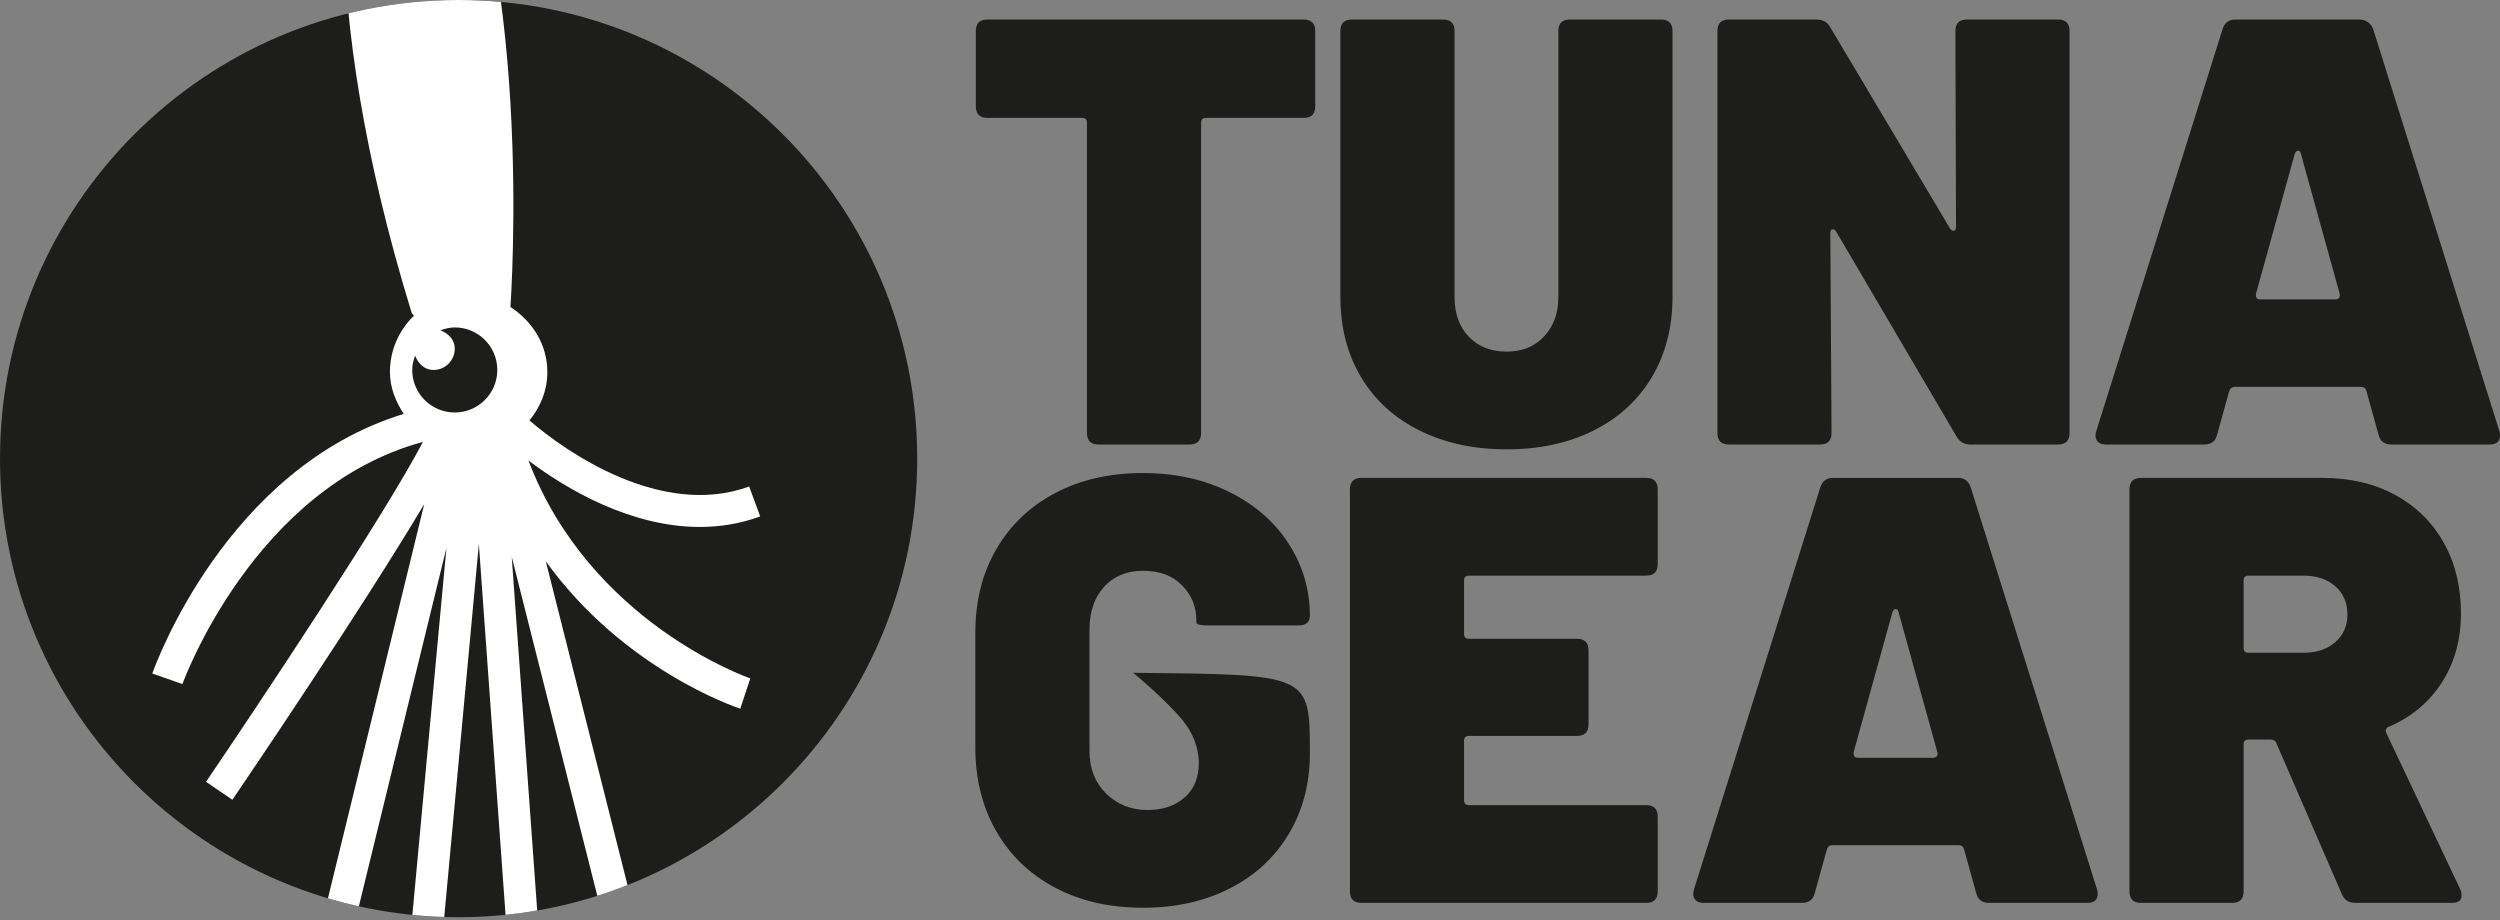 <?xml version="1.0" encoding="UTF-8" standalone="no"?> <svg xmlns="http://www.w3.org/2000/svg" xmlns:xlink="http://www.w3.org/1999/xlink" xmlns:serif="http://www.serif.com/" width="100%" height="100%" viewBox="0 0 2160 795" version="1.1" xml:space="preserve" style="fill-rule:evenodd;clip-rule:evenodd;stroke-linejoin:round;stroke-miterlimit:2;"><rect x="0" y="0" width="2160" height="795" fill="#808080" stroke="none"/><rect id="tg-logo-icon-stacked-black-with-white-squid" x="0" y="0" width="2160" height="795" style="fill:none;"></rect><clipPath id="_clip1"><rect id="tg-logo-icon-stacked-black-with-white-squid1" serif:id="tg-logo-icon-stacked-black-with-white-squid" x="0" y="0" width="2160" height="795"></rect></clipPath><g clip-path="url(#_clip1)"><g><path d="M1136.36,26.828l-0,65.044c-0,6.648 -3.329,9.977 -9.968,9.977l-84.461,0c-2.8,0 -4.186,1.396 -4.186,4.195l-0,268.039c-0,6.648 -3.329,9.968 -9.969,9.968l-78.687,0c-6.649,0 -9.96,-3.32 -9.96,-9.968l0,-268.039c0,-2.799 -1.404,-4.195 -4.204,-4.195l-81.825,0c-6.649,0 -9.968,-3.329 -9.968,-9.977l-0,-65.044c-0,-6.64 3.319,-9.96 9.968,-9.96l273.292,0c6.639,0 9.968,3.32 9.968,9.96" style="fill:#1d1d1b;fill-rule:nonzero;"></path><path d="M1226.56,371.987c-21.852,-10.835 -38.733,-26.22 -50.616,-46.157c-11.893,-19.936 -17.839,-43.01 -17.839,-69.248l-0,-229.753c-0,-6.639 3.32,-9.959 9.968,-9.959l78.679,0c6.639,0 9.977,3.32 9.977,9.959l0,229.753c0,14.346 4.095,25.801 12.321,34.364c8.218,8.573 19.143,12.85 32.787,12.85c13.279,0 24.031,-4.368 32.258,-13.114c8.217,-8.737 12.33,-20.11 12.33,-34.1l-0,-229.753c-0,-6.639 3.32,-9.959 9.959,-9.959l78.688,0c6.639,0 9.968,3.32 9.968,9.959l0,229.753c0,26.238 -5.955,49.312 -17.839,69.248c-11.892,19.937 -28.673,35.322 -50.351,46.157c-21.688,10.844 -46.695,16.261 -75.013,16.261c-28.336,0 -53.425,-5.417 -75.277,-16.261" style="fill:#1d1d1b;fill-rule:nonzero;"></path><path d="M1483.85,374.085l-0,-347.256c-0,-6.639 3.319,-9.959 9.968,-9.959l75.532,0c5.591,0 9.613,2.271 12.066,6.813l103.339,173.628c1.049,1.404 2.098,2.097 3.147,2.097c1.395,0 2.097,-1.222 2.097,-3.666l-0.529,-168.913c0,-6.639 3.32,-9.959 9.969,-9.959l78.688,0c6.639,0 9.968,3.32 9.968,9.959l-0,347.256c-0,6.648 -3.329,9.968 -9.968,9.968l-75.542,-0c-5.59,-0 -9.612,-2.271 -12.057,-6.813l-103.868,-176.783c-1.049,-1.742 -2.189,-2.526 -3.411,-2.353c-1.222,0.173 -1.833,1.304 -1.833,3.402l1.049,172.579c-0,6.648 -3.329,9.968 -9.968,9.968l-78.679,-0c-6.649,-0 -9.968,-3.32 -9.968,-9.968" style="fill:#1d1d1b;fill-rule:nonzero;"></path><path d="M1949.13,255.012c0,2.454 1.222,3.676 3.666,3.676l65.054,-0c1.386,-0 2.444,-0.438 3.137,-1.314c0.702,-0.866 0.875,-2.006 0.529,-3.41l-33.571,-121.17c-0.356,-1.751 -1.14,-2.626 -2.353,-2.626c-1.24,-0 -2.198,0.875 -2.891,2.626l-33.571,121.17l0,1.048Zm105.957,120.65l-10.488,-37.776c-0.702,-2.435 -2.28,-3.657 -4.724,-3.657l-108.994,0c-2.253,0 -4.232,1.496 -4.834,3.657l-10.488,37.776c-1.395,5.599 -5.071,8.39 -11.017,8.39l-84.981,0c-3.493,0 -6.028,-1.04 -7.606,-3.146c-1.568,-2.098 -1.833,-4.889 -0.784,-8.391l109.103,-347.255c1.751,-5.591 5.427,-8.391 11.017,-8.391l107.471,0c5.399,0 10.178,3.502 11.792,8.655l108.921,346.991c0.347,1.049 0.529,2.28 0.529,3.666c0,5.254 -2.973,7.871 -8.919,7.871l-84.981,0c-5.946,0 -9.622,-2.791 -11.017,-8.39" style="fill:#1d1d1b;fill-rule:nonzero;"></path><path d="M911.667,766.978c-21.852,-11.546 -38.815,-27.798 -50.881,-48.783c-12.066,-20.986 -18.094,-45.108 -18.094,-72.395l-0,-99.136c-0,-27.278 6.028,-51.318 18.094,-72.121c12.066,-20.812 29.029,-36.991 50.881,-48.528c21.851,-11.537 47.123,-17.31 75.805,-17.31c27.972,0 52.979,5.509 75.004,16.526c22.034,11.017 39.088,25.965 51.145,44.852c12.066,18.879 18.103,39.518 18.103,61.889c0,5.6 -3.328,8.4 -9.968,8.4l-78.159,-0c-6.648,-0 -9.968,-0.876 -9.968,-2.627l0,-2.098c0,-11.536 -4.113,-21.505 -12.33,-29.904c-8.217,-8.391 -19.499,-12.586 -33.827,-12.586c-13.999,0 -25.18,4.642 -33.58,13.899c-8.39,9.275 -12.585,21.605 -12.585,36.982l-0,104.917c-0,15.039 4.806,27.269 14.428,36.717c9.612,9.44 21.587,14.164 35.924,14.164c12.941,-0 23.52,-3.584 31.737,-10.762c8.218,-7.159 12.331,-17.045 12.331,-29.64c-0,-0 1.103,-18.122 -13.06,-35.997c-14.164,-17.884 -43.594,-42.153 -43.594,-42.153c152.907,1.551 152.651,0.83 152.651,69.769c0,25.882 -6.037,48.965 -18.103,69.239c-12.057,20.283 -29.029,36.024 -50.881,47.206c-21.86,11.199 -46.95,16.79 -75.268,16.79c-28.682,-0 -53.954,-5.773 -75.805,-17.31" style="fill:#1d1d1b;fill-rule:nonzero;"></path><path d="M1422.31,497.352l-153.162,0c-2.809,0 -4.195,1.405 -4.195,4.196l-0,46.165c-0,2.8 1.386,4.196 4.195,4.196l93.362,-0c6.639,-0 9.968,3.328 9.968,9.968l0,63.995c0,6.64 -3.329,9.968 -9.968,9.968l-93.362,0c-2.809,0 -4.195,1.396 -4.195,4.196l-0,51.4c-0,2.809 1.386,4.196 4.195,4.196l153.162,-0c6.639,-0 9.968,3.328 9.968,9.968l0,64.524c0,6.649 -3.329,9.968 -9.968,9.968l-246.013,0c-6.649,0 -9.969,-3.319 -9.969,-9.968l0,-347.255c0,-6.649 3.32,-9.968 9.969,-9.968l246.013,-0c6.639,-0 9.968,3.319 9.968,9.968l0,64.524c0,6.64 -3.329,9.959 -9.968,9.959" style="fill:#1d1d1b;fill-rule:nonzero;"></path><path d="M1601.52,651.049c0,2.453 1.222,3.666 3.676,3.666l65.044,0c1.386,0 2.435,-0.428 3.146,-1.304c0.703,-0.866 0.867,-2.006 0.52,-3.411l-33.571,-121.169c-0.346,-1.751 -1.14,-2.626 -2.362,-2.626c-1.231,-0 -2.18,0.875 -2.882,2.626l-33.571,121.169l0,1.049Zm105.966,120.649l-10.497,-37.775c-0.702,-2.435 -2.28,-3.666 -4.715,-3.666l-109.112,-0c-2.454,-0 -4.031,1.231 -4.725,3.666l-10.488,37.775c-1.404,5.6 -5.079,8.391 -11.017,8.391l-84.98,-0c-3.493,-0 -6.029,-1.049 -7.606,-3.147c-1.569,-2.097 -1.834,-4.888 -0.785,-8.39l109.113,-347.255c1.741,-5.591 5.417,-8.391 11.007,-8.391l108.064,0c5.591,0 9.266,2.8 11.017,8.391l109.103,347.255c0.347,1.049 0.529,2.28 0.529,3.666c0,5.253 -2.982,7.871 -8.919,7.871l-84.981,-0c-5.946,-0 -9.621,-2.791 -11.008,-8.391" style="fill:#1d1d1b;fill-rule:nonzero;"></path><path d="M1938.48,501.548l-0,58.231c-0,2.8 1.386,4.195 4.195,4.195l47.734,0c11.191,0 20.274,-3.055 27.278,-9.184c6.986,-6.11 10.488,-14.072 10.488,-23.867c0,-10.132 -3.502,-18.267 -10.488,-24.387c-7.004,-6.119 -16.087,-9.184 -27.278,-9.184l-47.734,0c-2.809,0 -4.195,1.405 -4.195,4.196m84.971,271.203l-56.654,-130.618c-0.702,-2.097 -2.444,-3.146 -5.244,-3.146l-18.878,-0c-2.809,-0 -4.195,1.404 -4.195,4.195l-0,126.942c-0,6.649 -3.329,9.968 -9.969,9.968l-78.687,0c-6.649,0 -9.959,-3.319 -9.959,-9.968l-0,-347.255c-0,-6.64 3.31,-9.968 9.959,-9.968l156.846,-0c23.776,-0 44.67,4.897 62.683,14.692c18.012,9.786 32.002,23.521 41.97,41.177c9.959,17.656 14.948,38.031 14.948,61.104c-0,22.737 -5.509,42.673 -16.526,59.81c-11.017,17.127 -26.32,29.895 -45.901,38.286c-2.444,1.049 -3.146,2.8 -2.098,5.244l63.996,135.341c0.693,1.396 1.049,3.147 1.049,5.245c-0,4.195 -2.8,6.292 -8.391,6.292l-83.403,0c-5.599,0 -9.448,-2.444 -11.546,-7.341" style="fill:#1d1d1b;fill-rule:nonzero;"></path></g><path d="M792.469,396.23c0,-218.836 -177.403,-396.23 -396.239,-396.23c-218.827,0 -396.23,177.394 -396.23,396.23c0,218.836 177.403,396.239 396.23,396.239c218.836,0 396.239,-177.403 396.239,-396.239" style="fill:#1d1d1b;fill-rule:nonzero;"></path><clipPath id="_clip2"><path d="M792.469,396.23c0,-218.836 -177.403,-396.23 -396.239,-396.23c-218.827,0 -396.23,177.394 -396.23,396.23c0,218.836 177.403,396.239 396.23,396.239c218.836,0 396.239,-177.403 396.239,-396.239" clip-rule="nonzero"></path></clipPath><g clip-path="url(#_clip2)"><path d="M392.909,356.393c-20.301,-0 -36.753,-16.462 -36.753,-36.754c-0,-4.387 1.085,-8.454 2.498,-12.349c2.673,6.84 8.081,12.349 15.879,12.349c10.15,-0 18.376,-8.236 18.376,-18.377c0,-7.789 -5.508,-13.215 -12.357,-15.878c3.903,-1.405 7.971,-2.49 12.357,-2.49c20.302,0 36.754,16.444 36.754,36.745c0,20.292 -16.452,36.754 -36.754,36.754m63.668,41.478c34.182,25.791 89.212,57.42 148.173,57.42c17.173,-0.028 34.693,-2.727 52.048,-9.093l-9.512,-25.855c-75.478,27.606 -158.123,-29.559 -189.843,-57.119c9.467,-11.464 15.449,-25.737 15.449,-41.825c0,-23.967 -13.142,-44.022 -31.865,-56.134c3.42,-54.073 16.817,-346.808 -82.145,-499.414c-9.001,-13.863 -29.849,-11.847 -36.762,3.137c-27.871,60.402 -50.653,226.861 33.434,500.937c0.319,1.113 1.459,1.861 2.07,2.846c-12.704,12.367 -20.721,29.503 -20.721,48.628c0,13.625 5.016,25.564 11.911,36.216c-152.825,46.795 -214.376,216.255 -217.231,224.317l26.029,9.12c0.647,-1.879 61.615,-169.569 207.8,-209.251c-32.85,62.992 -142.701,227.947 -187.417,293.693l22.791,15.514c14.209,-20.913 112.131,-165.32 165.766,-255.462l-89.577,366.672l26.795,6.566l81.953,-335.454l-35.158,378.774l27.47,2.554l35.705,-384.575l24.432,339.476l27.47,-1.997l-23.512,-326.525l76.645,303.634l26.749,-6.722l-73.945,-292.963c66.868,92.805 162.638,125.555 168.028,127.334l8.655,-26.193c-1.523,-0.483 -138.47,-48.072 -191.685,-188.256" style="fill:#fff;fill-rule:nonzero;"></path></g></g></svg> 